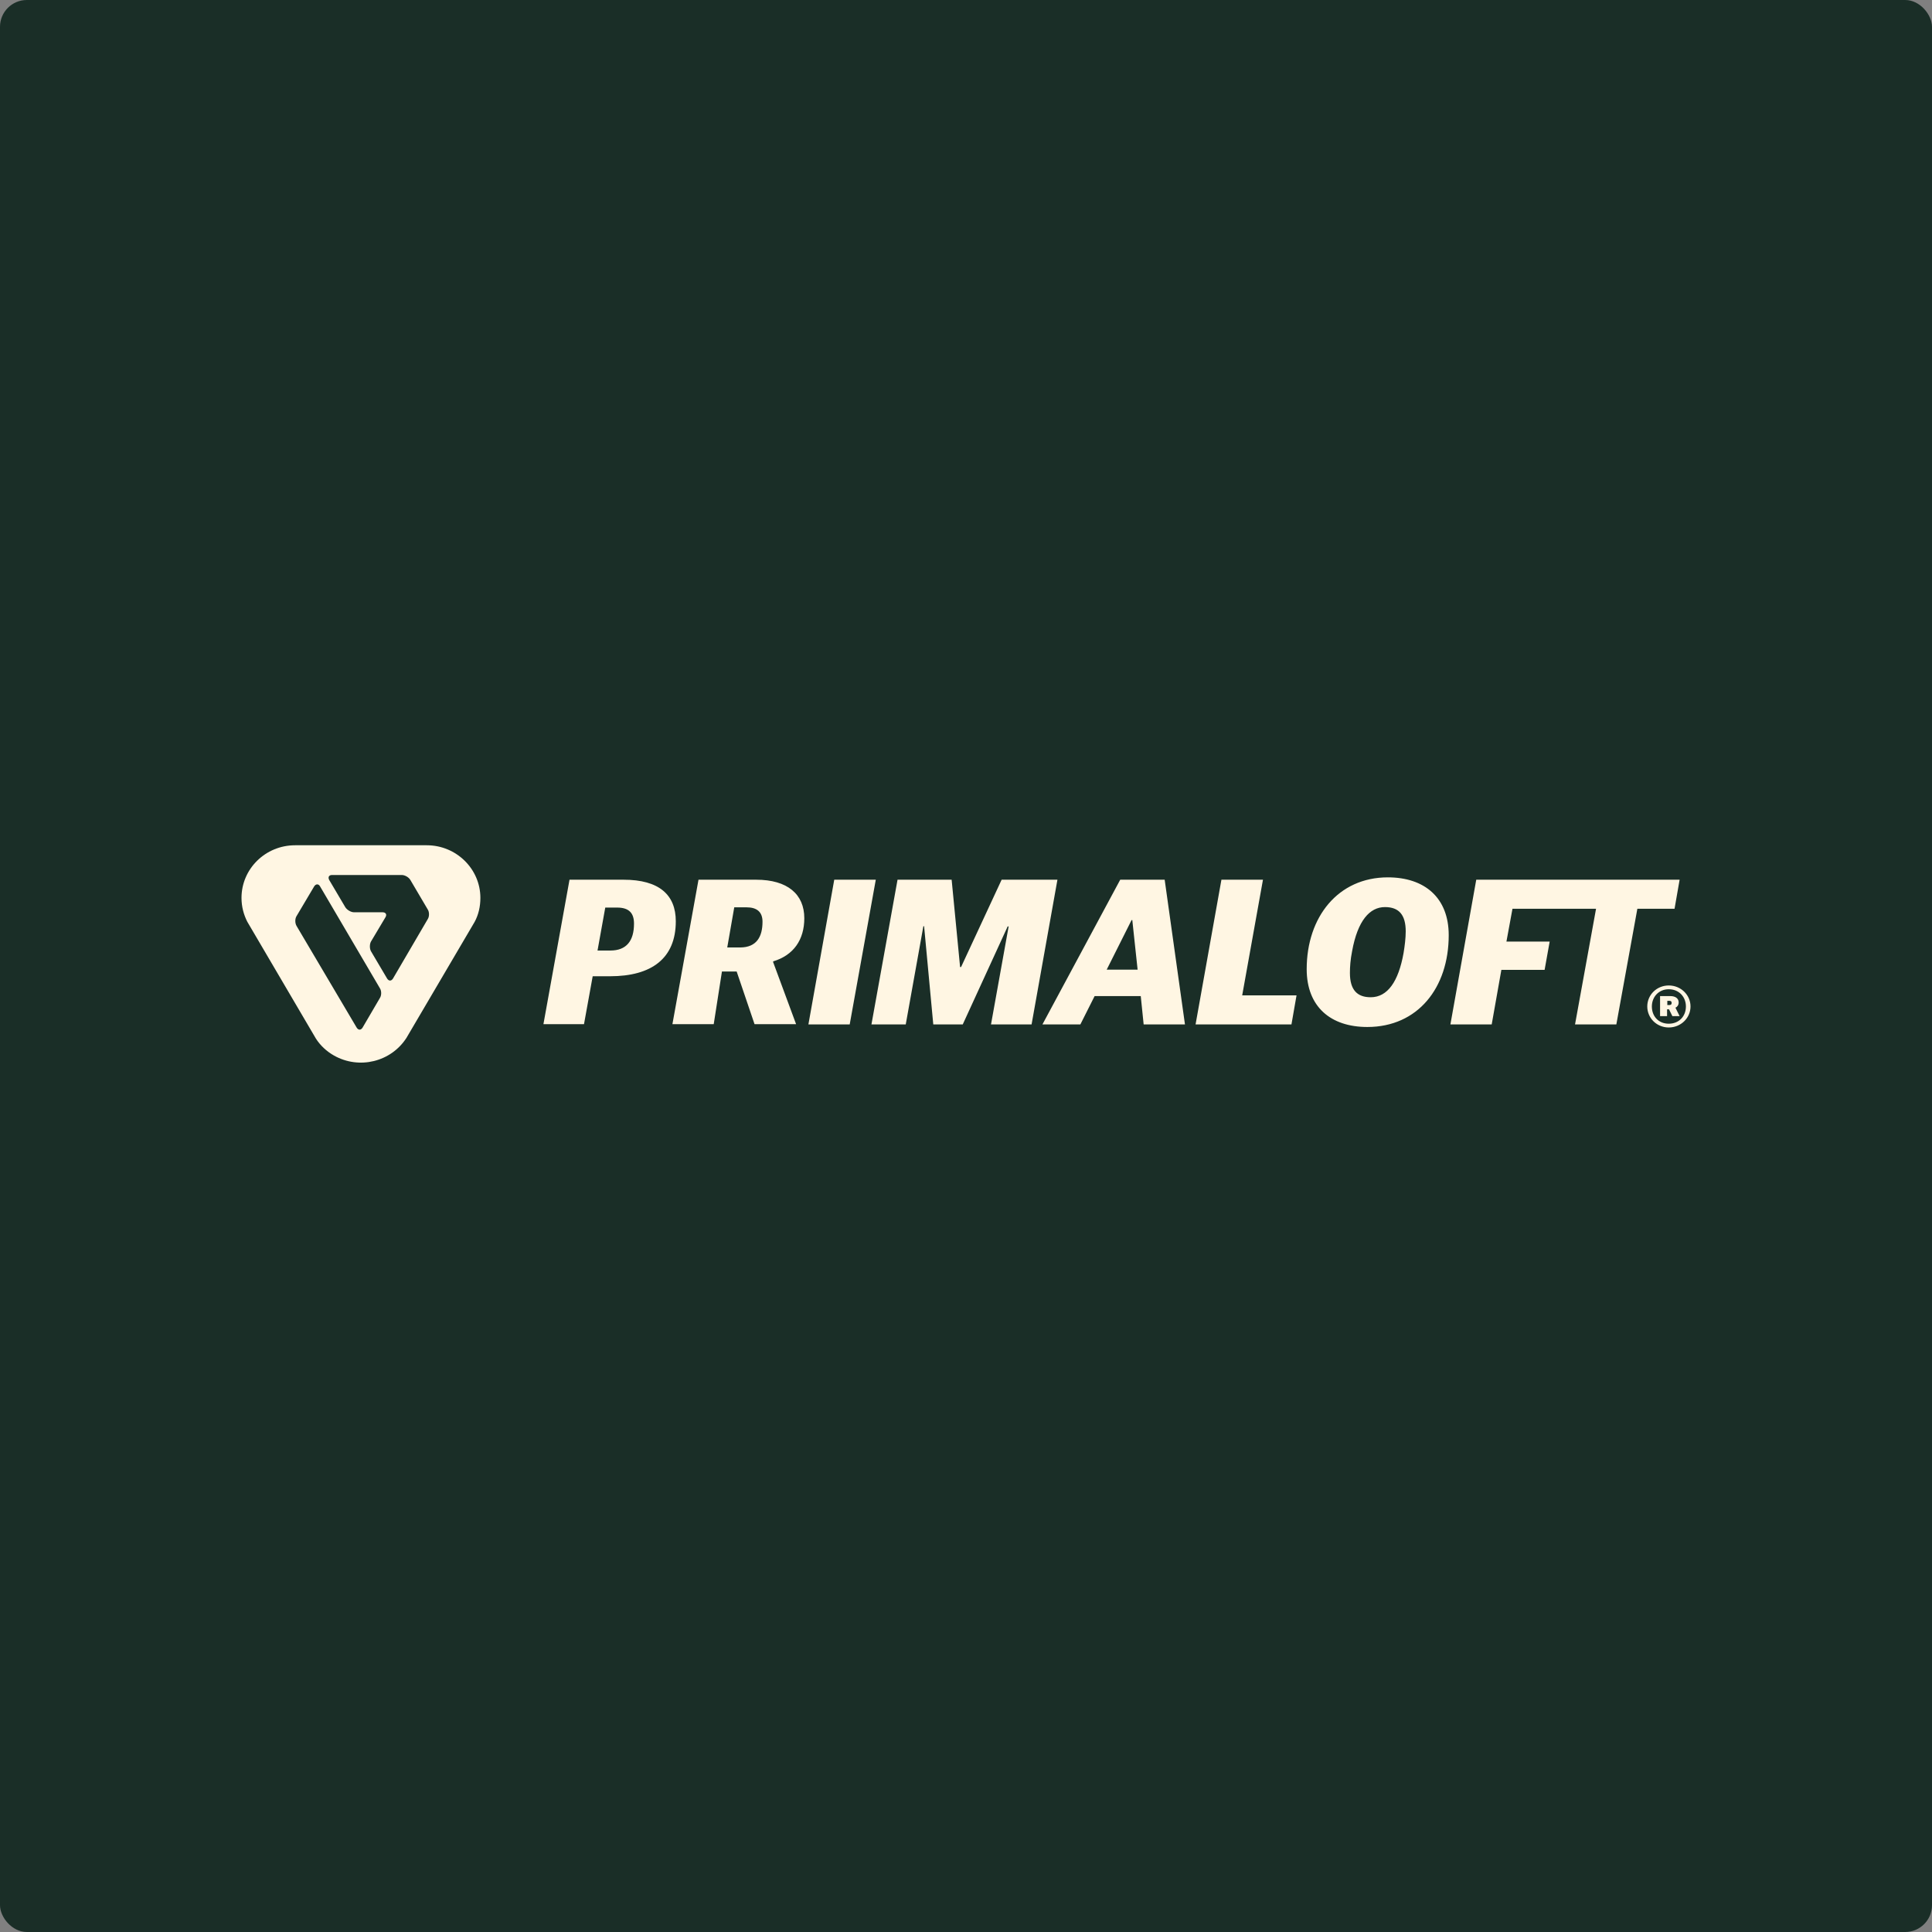 <svg width="144" height="144" viewBox="0 0 144 144" fill="none" xmlns="http://www.w3.org/2000/svg">
<rect x="0" y="0" width="144" height="144" fill="#808080" stroke="none"/>
<rect width="144" height="144" rx="2" fill="#1A2E27"></rect>
<path fill-rule="evenodd" clip-rule="evenodd" d="M24.895 78.675C24.337 78.359 23.869 77.919 23.545 77.409L18.432 68.701C18.162 68.173 18 67.575 18 66.924C18 64.76 19.782 63.001 21.997 63.001H31.808C34.005 63.001 35.805 64.76 35.805 66.924C35.805 67.575 35.661 68.191 35.373 68.718L30.296 77.356C29.144 79.15 26.767 79.731 24.895 78.675ZM23.42 66.061C23.546 65.868 23.744 65.868 23.852 66.061L28.317 73.661C28.442 73.855 28.442 74.189 28.317 74.382L27.02 76.599C26.894 76.792 26.714 76.792 26.588 76.599L22.105 69.017C21.98 68.806 21.98 68.472 22.105 68.278L23.42 66.061ZM30.585 65.586C30.459 65.375 30.171 65.217 29.937 65.217H24.752C24.518 65.217 24.428 65.375 24.536 65.586L25.742 67.627C25.868 67.82 26.156 67.996 26.39 67.996H28.514C28.748 67.996 28.856 68.155 28.73 68.366L27.65 70.178C27.542 70.371 27.542 70.706 27.65 70.899L28.856 72.94C28.982 73.133 29.163 73.133 29.288 72.94L31.881 68.507C32.007 68.313 32.007 67.979 31.881 67.785L30.585 65.586ZM97.393 72.236C97.393 68.348 99.733 65.393 103.442 65.393C106.178 65.393 107.979 66.906 107.979 69.703C107.979 73.626 105.674 76.546 101.912 76.546C99.175 76.546 97.393 75.033 97.393 72.236ZM104.612 71.04C104.702 70.494 104.774 69.914 104.774 69.421C104.774 68.207 104.288 67.609 103.226 67.609C102.092 67.609 101.192 68.612 100.777 70.899C100.651 71.532 100.615 72.06 100.615 72.517C100.615 73.802 101.174 74.329 102.164 74.329C103.424 74.329 104.234 73.151 104.612 71.04ZM46.481 65.569H42.448L40.504 76.335H43.528L44.176 72.764H45.473C48.551 72.764 50.37 71.445 50.37 68.665C50.37 66.695 49.127 65.569 46.481 65.569ZM47.255 68.841C47.255 70.143 46.679 70.847 45.491 70.847H44.536L45.113 67.645H45.995C46.895 67.645 47.255 68.067 47.255 68.841ZM56.365 65.569H52.062L50.118 76.335H53.197L53.809 72.412H54.907L56.239 76.335H59.336L57.625 71.709V71.656C59.156 71.198 59.948 70.037 59.948 68.437C59.948 66.66 58.705 65.569 56.365 65.569ZM56.833 68.7C56.833 69.809 56.401 70.618 55.159 70.618H54.205L54.727 67.627H55.645C56.383 67.627 56.833 67.944 56.833 68.7ZM62.18 65.569H65.276L63.332 76.353H60.254L62.18 65.569ZM70.93 65.569H66.897L64.953 76.353H67.509L68.823 69.035H68.877L69.561 76.353H71.758L75.106 69.052H75.178L73.864 76.353H76.888L78.815 65.569H74.656L71.632 72.078H71.56L70.93 65.569ZM83.495 65.569H86.808L88.32 76.353H85.241L85.025 74.242H81.587L80.525 76.353H77.698L83.495 65.569ZM82.487 72.272H84.791L84.395 68.577H84.341L82.487 72.272ZM94.134 65.569H91.038L89.111 76.353H96.258L96.636 74.189H92.586L94.134 65.569ZM108.105 76.353L110.031 65.569H125.189L124.811 67.733H122.039L120.473 76.353H117.394L118.96 67.733H112.731L112.281 70.178H115.504L115.126 72.289H111.903L111.183 76.353H108.105ZM122.778 75.016C122.778 74.154 123.48 73.451 124.38 73.451C125.28 73.451 126.001 74.154 126.001 75.016C126.001 75.879 125.28 76.582 124.38 76.582C123.48 76.582 122.778 75.879 122.778 75.016ZM125.658 75.016C125.658 74.313 125.154 73.732 124.38 73.732C123.624 73.732 123.12 74.313 123.12 75.016C123.12 75.738 123.606 76.301 124.38 76.301C125.154 76.301 125.658 75.738 125.658 75.016ZM123.75 74.242H124.488C124.884 74.242 125.118 74.418 125.118 74.717C125.118 74.911 125.01 75.052 124.884 75.104V75.122L125.19 75.738H124.65L124.398 75.228H124.254V75.738H123.732V74.242H123.75ZM124.416 74.911C124.524 74.911 124.596 74.876 124.596 74.753C124.596 74.647 124.542 74.594 124.416 74.594H124.272V74.911H124.416Z" fill="#FFF6E3"></path>
</svg>
